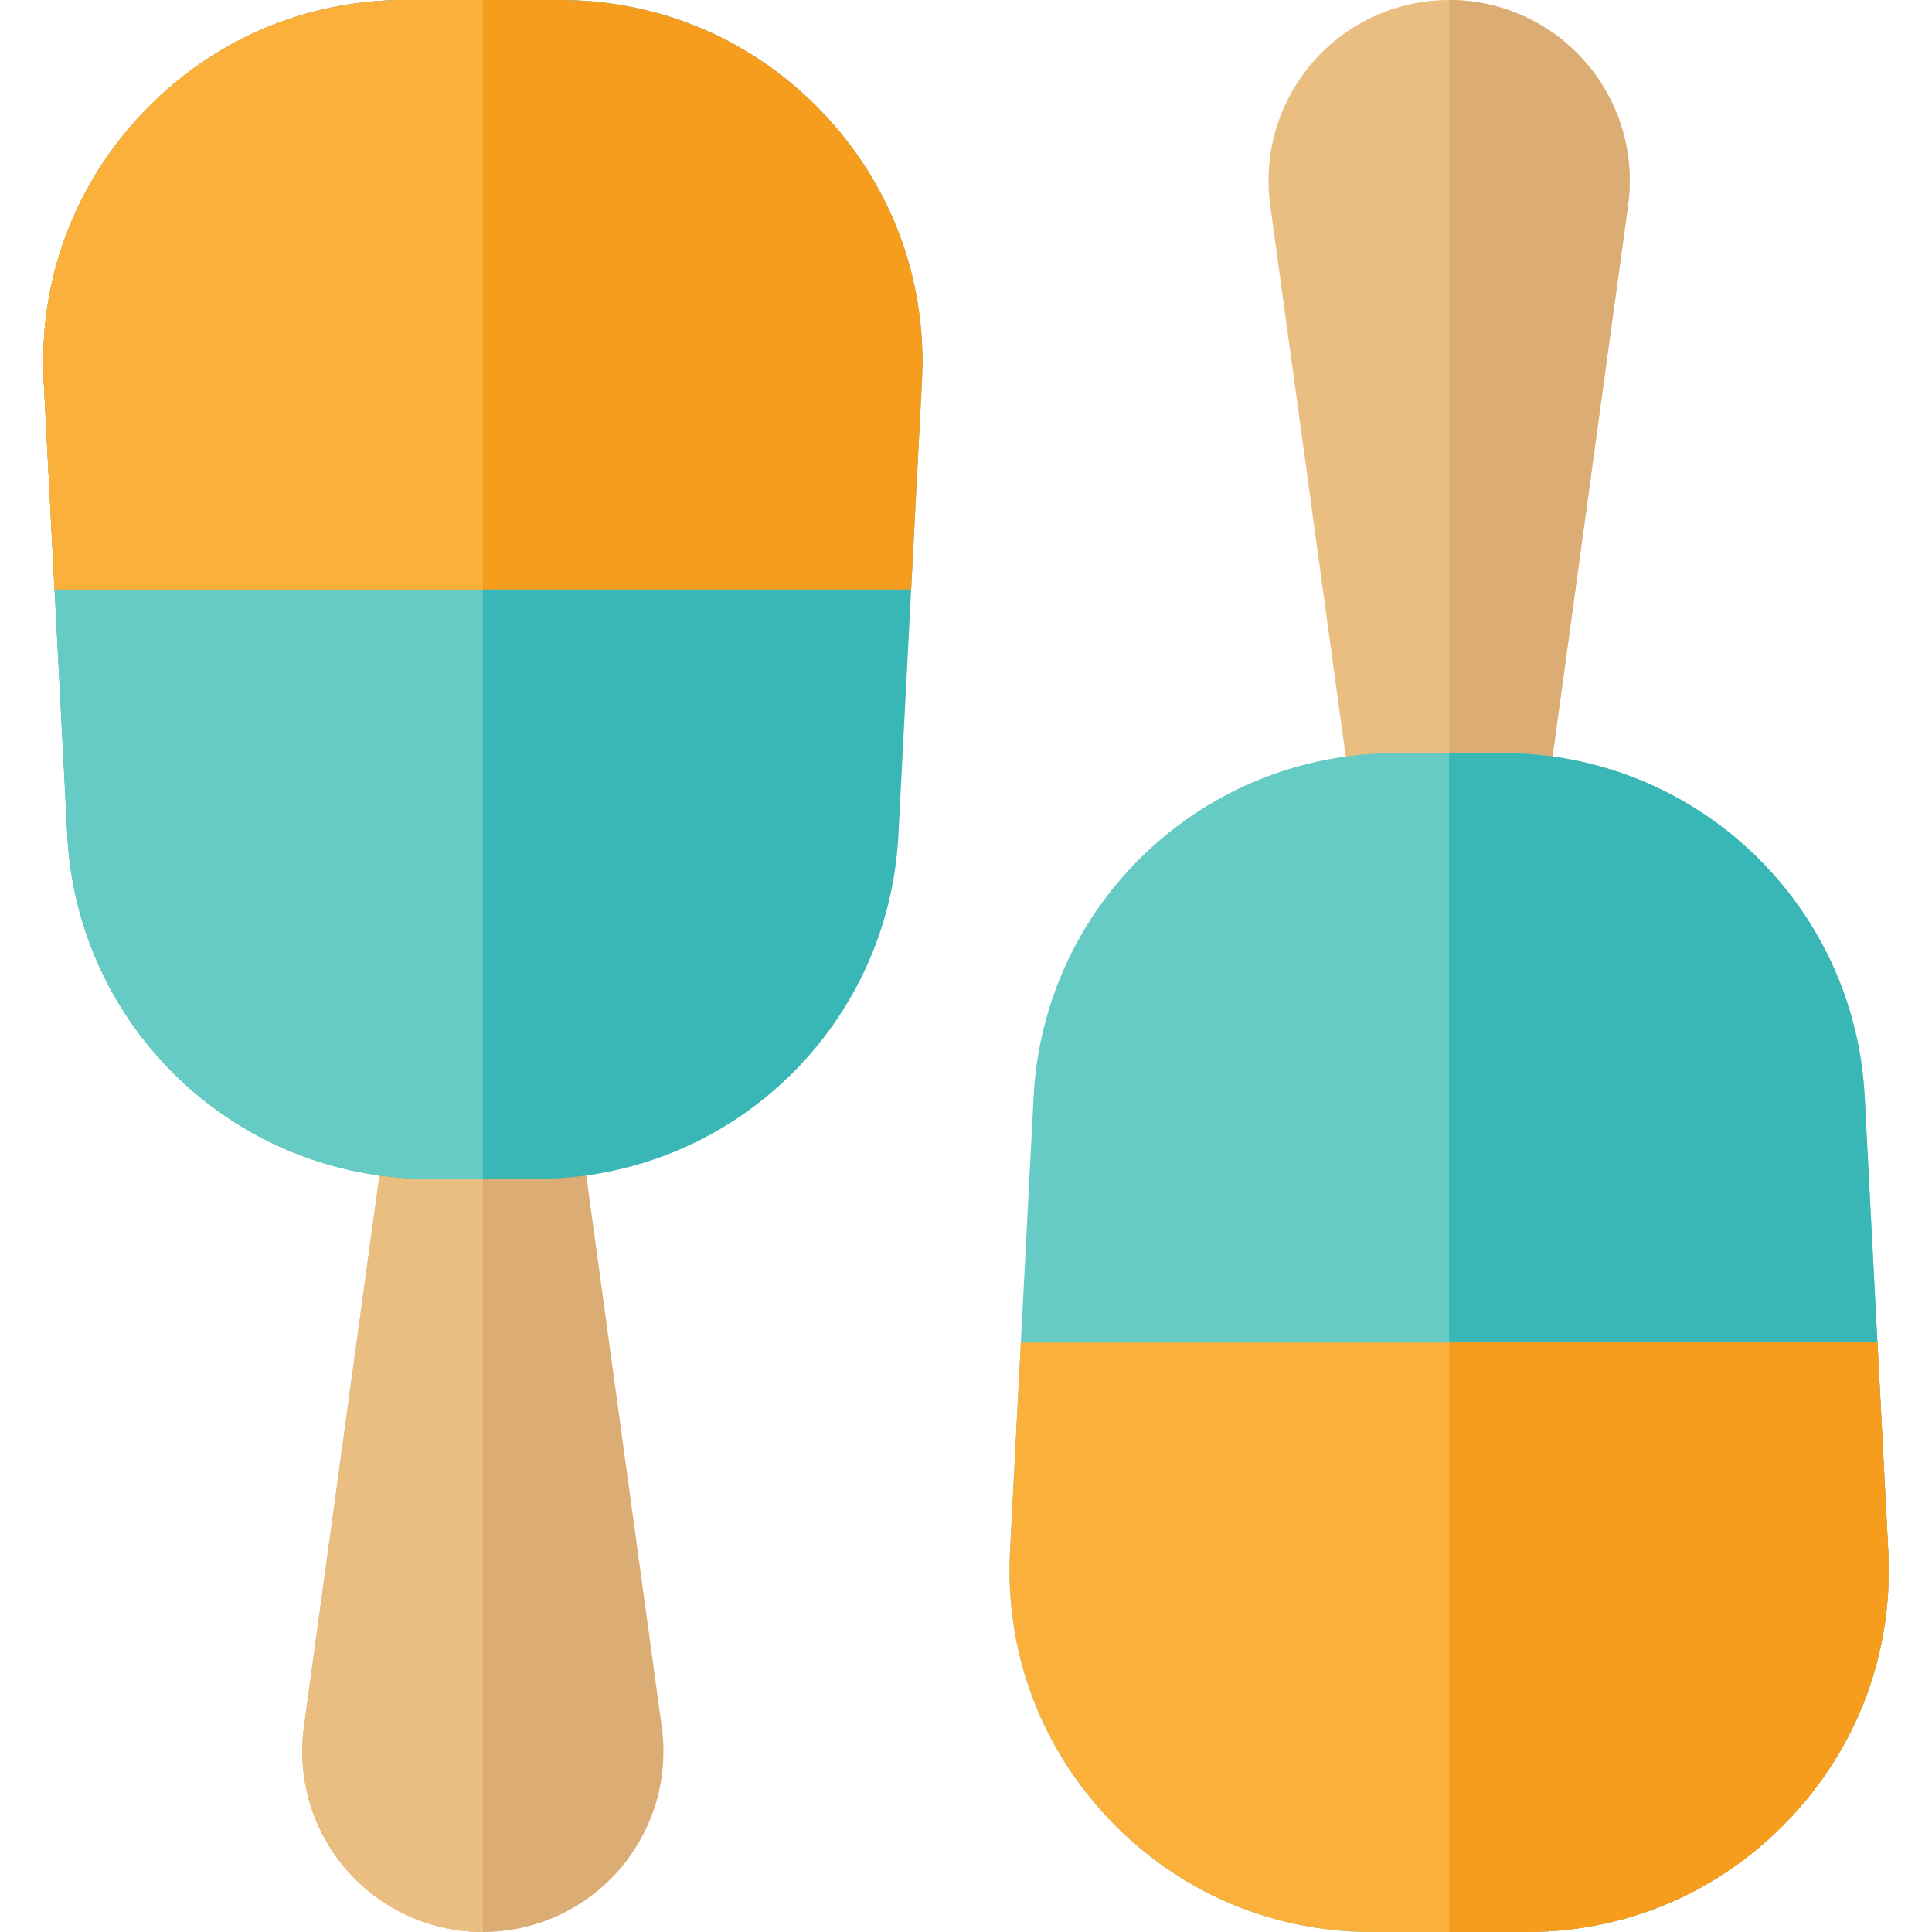 <?xml version="1.0" encoding="iso-8859-1"?>
<!-- Uploaded to: SVG Repo, www.svgrepo.com, Generator: SVG Repo Mixer Tools -->
<svg height="800px" width="800px" version="1.1" id="Layer_1" xmlns="http://www.w3.org/2000/svg" xmlns:xlink="http://www.w3.org/1999/xlink" 
	 viewBox="0 0 512 512" xml:space="preserve">
<path style="fill:#DBAD75;" d="M175.379,457.644l-22.586-164.862c-0.624-4.551-4.512-7.942-9.105-7.942h-31.456
	c-4.594,0-8.481,3.392-9.105,7.942L80.543,457.644c-1.877,13.702,2.261,27.537,11.352,37.958S114.132,512,127.961,512
	s26.975-5.977,36.066-16.398C173.118,485.181,177.256,471.345,175.379,457.644z"/>
<path style="fill:#EABD81;" d="M127.961,284.84h-15.729c-4.594,0-8.481,3.392-9.105,7.942L80.543,457.644
	c-1.877,13.702,2.261,27.537,11.352,37.958S114.132,512,127.961,512V284.84z"/>
<path style="fill:#39B7B6;" d="M218.074,29.898C199.768,10.618,175.044,0,148.458,0h-40.995c-26.586,0-51.31,10.618-69.616,29.898
	S10.218,74.419,11.596,100.97l6.248,120.415c2.648,51.041,44.759,91.023,95.868,91.023h28.5c51.109,0,93.22-39.982,95.868-91.023
	l6.248-120.415C245.703,74.419,236.38,49.179,218.074,29.898z"/>
<path style="fill:#66CBC4;" d="M127.961,0h-20.498c-26.586,0-51.31,10.618-69.616,29.898S10.218,74.419,11.596,100.97l6.248,120.415
	c2.648,51.041,44.759,91.023,95.868,91.023h14.25V0z"/>
<path style="fill:#F79D1E;" d="M244.326,100.97c1.377-26.551-7.946-51.792-26.252-71.072S175.044,0,148.458,0h-40.995
	c-26.586,0-51.31,10.618-69.616,29.898S10.218,74.419,11.596,100.97l2.866,55.234h227L244.326,100.97z"/>
<path style="fill:#FBB03B;" d="M127.961,0h-20.498c-26.586,0-51.31,10.618-69.616,29.898S10.218,74.419,11.596,100.97l2.866,55.234
	h113.5V0z"/>
<path style="fill:#EABD81;" d="M336.62,54.358l22.586,164.862c0.624,4.551,4.512,7.942,9.105,7.942h31.457
	c4.594,0,8.481-3.392,9.105-7.942l22.586-164.862c1.877-13.702-2.261-27.537-11.352-37.958C411.013,5.977,397.868,0,384.039,0
	s-26.975,5.977-36.066,16.398C338.88,26.82,334.743,40.655,336.62,54.358z"/>
<path style="fill:#DBAD75;" d="M384.039,227.162h15.729c4.594,0,8.481-3.392,9.105-7.942l22.586-164.862
	c1.877-13.702-2.261-27.537-11.352-37.958C411.013,5.977,397.868,0,384.039,0V227.162z"/>
<path style="fill:#66CBC4;" d="M293.925,482.102C312.23,501.382,336.954,512,363.541,512h40.995
	c26.586,0,51.31-10.618,69.616-29.898c18.306-19.28,27.629-44.52,26.252-71.072l-6.248-120.415
	c-2.648-51.041-44.759-91.023-95.868-91.023h-28.5c-51.109,0-93.22,39.982-95.868,91.023l-6.248,120.415
	C266.296,437.581,275.619,462.822,293.925,482.102z"/>
<path style="fill:#39B7B6;" d="M384.039,512h20.498c26.586,0,51.31-10.618,69.616-29.898c18.306-19.28,27.629-44.52,26.252-71.072
	l-6.248-120.415c-2.648-51.041-44.759-91.023-95.868-91.023h-14.25V512z"/>
<path style="fill:#FBB03B;" d="M267.673,411.03c-1.377,26.551,7.946,51.792,26.252,71.072C312.23,501.382,336.954,512,363.541,512
	h40.995c26.586,0,51.31-10.618,69.616-29.898c18.306-19.28,27.629-44.52,26.252-71.072l-2.866-55.234H270.539L267.673,411.03z"/>
<path style="fill:#F79D1E;" d="M384.039,512h20.498c26.586,0,51.31-10.618,69.616-29.898c18.306-19.28,27.629-44.52,26.252-71.072
	l-2.866-55.234h-113.5V512z"/>
</svg>